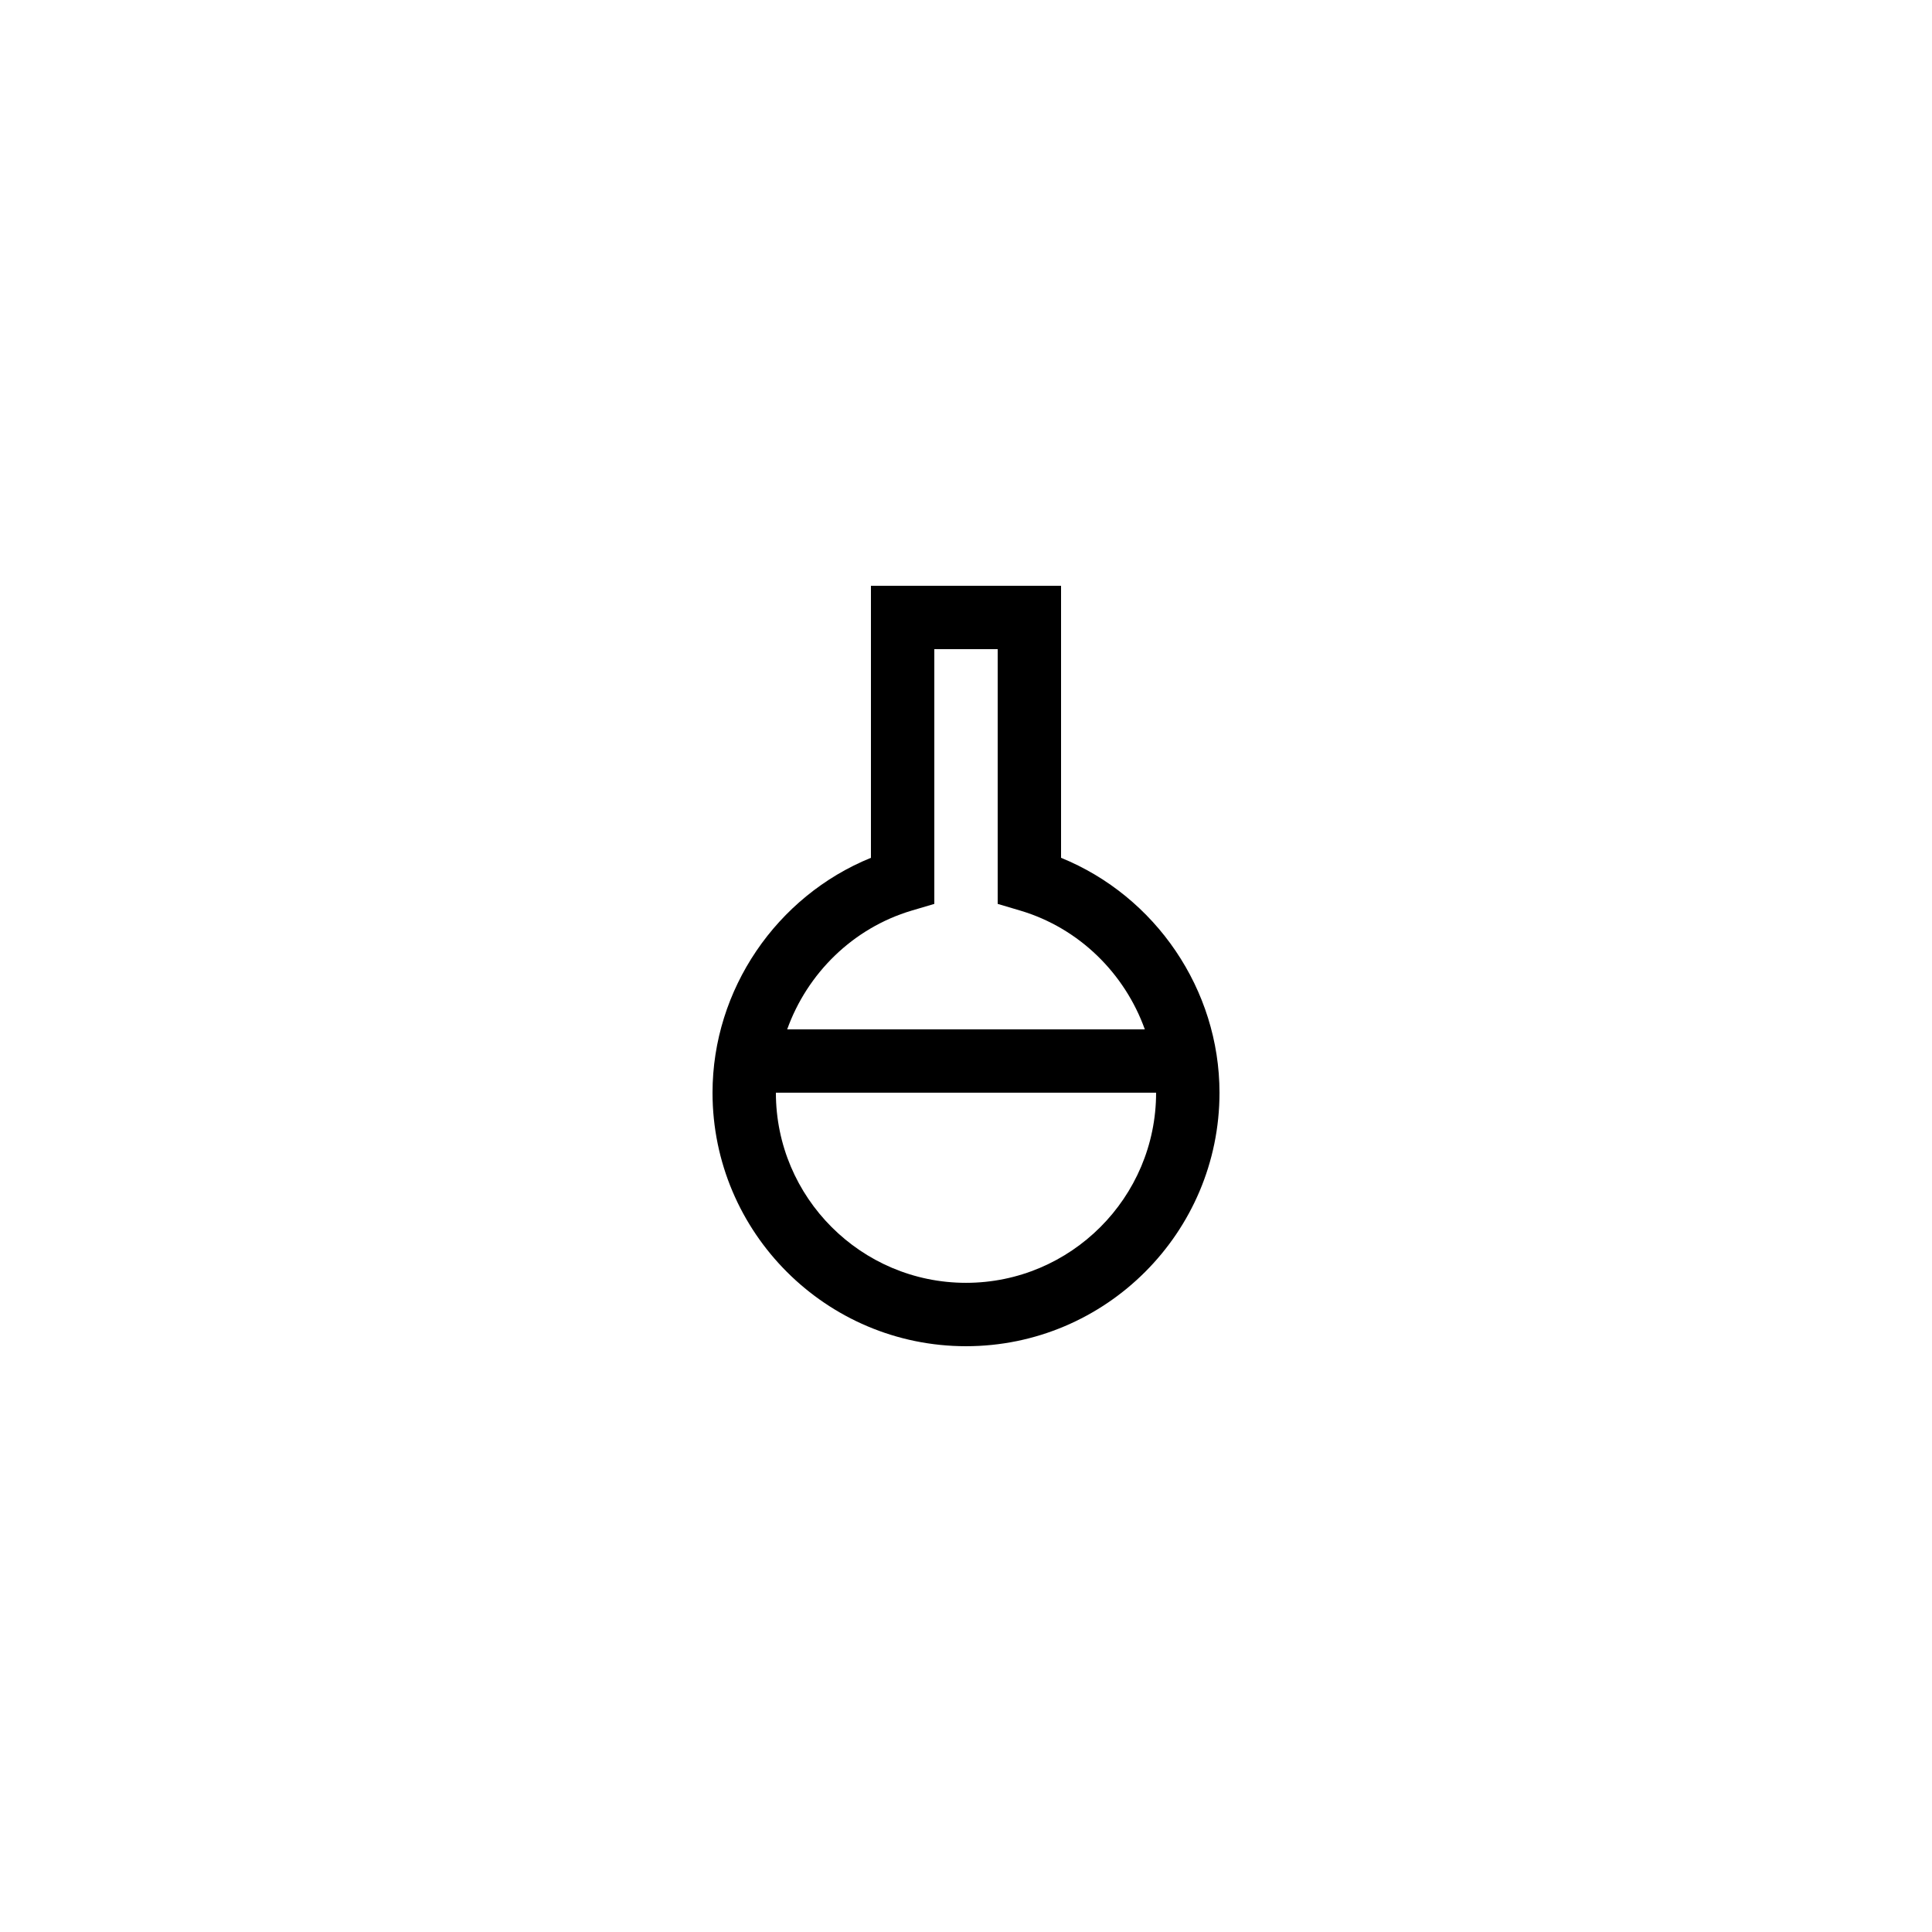 <?xml version="1.0" encoding="UTF-8"?>
<!-- Uploaded to: ICON Repo, www.svgrepo.com, Generator: ICON Repo Mixer Tools -->
<svg fill="#000000" width="800px" height="800px" version="1.1" viewBox="144 144 512 512" xmlns="http://www.w3.org/2000/svg">
 <path d="m425.19 371.33v-72.094h-50.383v72.094c-25.004 10.16-41.98 34.906-41.98 62.254 0 37.039 30.137 67.176 67.176 67.176s67.176-30.137 67.176-67.176c-0.004-27.348-16.98-52.094-41.988-62.254zm-39.59 13.988 6.004-1.777v-67.512h16.793v67.512l6.004 1.781c15.594 4.637 27.672 16.648 32.988 31.469h-94.777c5.316-14.82 17.395-26.832 32.988-31.473zm14.402 98.645c-27.781 0-50.383-22.598-50.383-50.383h100.76c0 27.785-22.598 50.383-50.379 50.383z"/>
</svg>